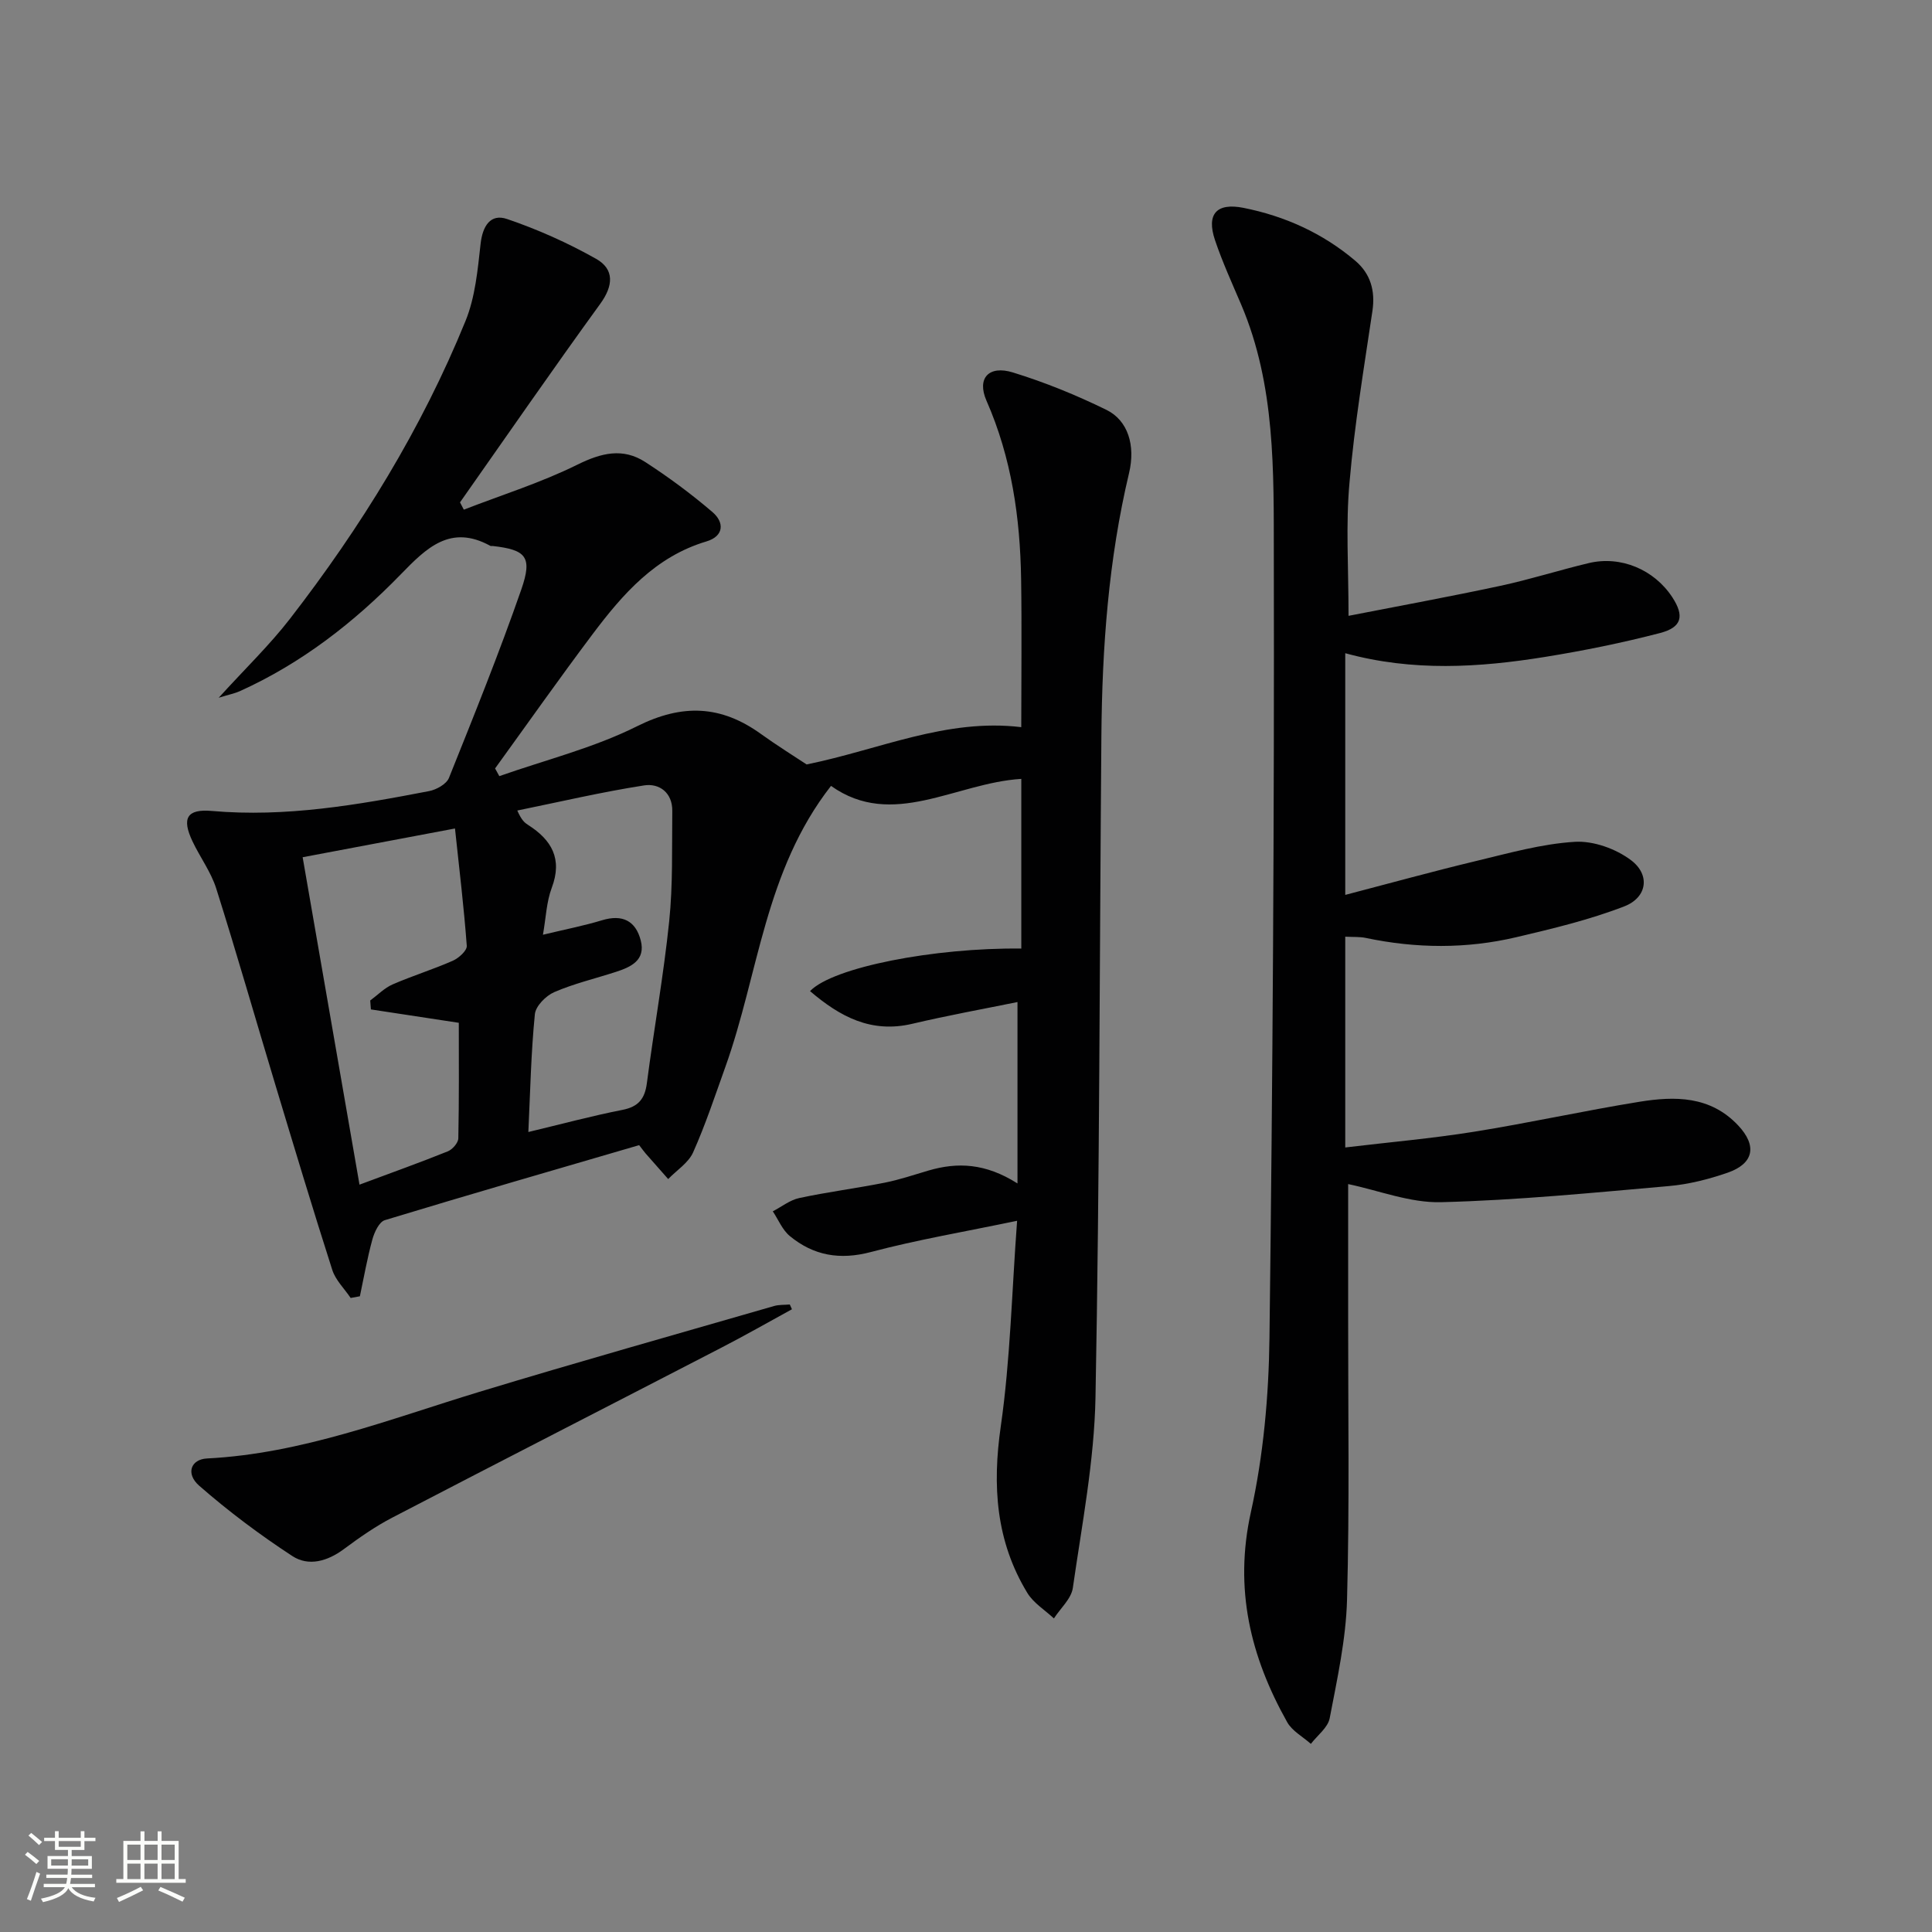 <svg enable-background="new 0 0 400 400" viewBox="0 0 400 400" xmlns="http://www.w3.org/2000/svg"><rect x="0" y="0" width="400" height="400" fill="#808080" stroke="none"/><path d="m5.17 384 .55-.58c.85.61 1.65 1.24 2.4 1.87l-.59.64c-.83-.73-1.62-1.38-2.36-1.93m1.22 9.53-.82-.34c.71-1.76 1.37-3.64 1.98-5.63.24.13.5.25.76.36-.6 1.67-1.24 3.54-1.92 5.61m-.5-13.5.57-.54c.56.44 1.31 1.06 2.26 1.87l-.64.64c-.68-.66-1.41-1.32-2.19-1.97m3.25.46h2.24v-1.36h.77v1.36h4.57v-1.36h.76v1.36h2.28v.69h-2.28v1.84h-2.64v1.26h4.18v2.64h-4.21c0 .45-.02.86-.05 1.21h4.32v.69h-4.38c-.04.34-.1.75-.19 1.22h5.15v.69h-4.82c.87 1.19 2.51 1.92 4.93 2.19-.17.31-.3.57-.37.76-2.77-.49-4.52-1.41-5.26-2.76-.56 1.26-2.3 2.23-5.24 2.9-.12-.24-.26-.48-.43-.72 2.73-.55 4.38-1.34 4.96-2.38h-4.38v-.69h4.65c.1-.38.17-.79.21-1.22h-4.32v-.69h4.4c.03-.34.05-.75.05-1.21h-4.2v-2.64h4.23v-1.26h-2.69v-1.84h-2.24zm1.46 4.46v1.29h3.45c.01-.4.02-.57.01-.53v-.32-.45h-3.46zm1.55-2.59h4.57v-1.19h-4.57zm6.11 2.59h-3.42v.77c-.01.19-.01.37-.02.53h3.44z" fill="#fbfcfa"/><path d="m32.63 379.16h.82v1.98h3.54v7.89h1.46v.78h-14.37v-.78h1.46v-7.89h3.55v-1.98h.82v1.98h2.73v-1.98zm-3.49 11.48.5.73c-1.61.82-3.28 1.63-5 2.41-.13-.27-.28-.55-.44-.82 1.75-.72 3.4-1.49 4.94-2.32m-2.78-5.55h2.73v-3.18h-2.73zm0 3.95h2.73v-3.2h-2.73zm3.54-3.95h2.73v-3.18h-2.73zm0 3.95h2.73v-3.2h-2.73zm7.89 4.68c-1.84-.92-3.51-1.7-5.02-2.32l.45-.73c1.89.8 3.57 1.55 5.04 2.23zm-1.62-11.81h-2.73v3.18h2.73zm-2.73 7.13h2.73v-3.2h-2.73z" fill="#fbfcfa"/><g fill="#010102"><path d="m210.58 252.75c-10.87 2.27-20.69 3.93-30.28 6.47-6.42 1.7-11.87.74-16.79-3.32-1.53-1.27-2.36-3.38-3.51-5.11 1.82-.94 3.55-2.34 5.48-2.75 5.84-1.25 11.78-2.01 17.64-3.17 3.08-.61 6.09-1.63 9.11-2.52 6-1.76 11.79-1.54 18.43 2.67 0-12.79 0-24.6 0-37.56-7.01 1.43-14.43 2.77-21.76 4.5-8.55 2.02-14.99-1.47-21.19-6.76 4.72-4.94 25.74-9.02 43.74-8.81 0-11.55 0-23.1 0-35.13-13.62.83-26.66 10.5-39.4 1.45-13.76 17.64-14.97 38.94-21.87 58.18-2.13 5.94-4.11 11.95-6.68 17.7-.97 2.17-3.4 3.7-5.16 5.52-1.56-1.77-3.12-3.53-4.68-5.31-.32-.37-.61-.78-1.33-1.71-17.43 5.09-35.08 10.19-52.65 15.53-1.18.36-2.17 2.49-2.58 3.98-1.06 3.87-1.76 7.85-2.59 11.78-.64.12-1.27.23-1.91.35-1.3-1.93-3.13-3.69-3.81-5.82-4.1-12.79-7.96-25.65-11.84-38.51-4.07-13.48-7.94-27.02-12.18-40.44-1.09-3.44-3.36-6.48-4.92-9.78-2.25-4.75-1.2-6.74 4.02-6.28 15.27 1.34 30.12-1.25 44.96-4.11 1.53-.29 3.6-1.45 4.12-2.73 5.19-12.93 10.4-25.86 14.98-39.01 2.36-6.8.97-8.22-5.93-9.01-.17-.02-.36.04-.49-.03-8.25-4.54-13.25.47-18.51 5.88-9.69 9.97-20.57 18.44-33.35 24.21-.99.45-2.09.66-4.37 1.36 5.52-6.07 10.53-10.89 14.75-16.34 14.71-19.01 27.27-39.37 36.35-61.67 2.01-4.93 2.52-10.57 3.12-15.95.41-3.71 2.05-6.32 5.47-5.16 6.36 2.16 12.6 4.95 18.45 8.25 3.8 2.15 3.59 5.55.85 9.32-9.85 13.57-19.38 27.38-29.03 41.1.26.5.53 1.01.79 1.51 7.87-3.05 15.98-5.59 23.52-9.32 4.95-2.45 9.41-3.53 14.03-.55 4.85 3.14 9.54 6.61 13.93 10.37 2.49 2.13 2.4 4.99-1.26 6.08-10.56 3.15-17.32 10.9-23.56 19.2-6.88 9.15-13.47 18.52-20.19 27.8.29.53.59 1.06.88 1.59 9.55-3.36 19.54-5.84 28.52-10.33 9.38-4.69 17.38-4.35 25.63 1.59 3.36 2.42 6.89 4.61 9.47 6.32 15.17-3.09 28.92-9.59 44.44-7.72 0-10.11.13-20.39-.03-30.66-.2-12.71-1.97-25.09-7.17-36.93-2.05-4.67.5-7.38 5.46-5.85 6.63 2.04 13.13 4.69 19.36 7.74 4.48 2.19 6.06 7.37 4.7 13.09-4.26 17.91-5.58 36.11-5.73 54.43-.38 45.64-.36 91.29-1.22 136.92-.25 13.19-2.81 26.35-4.69 39.47-.32 2.25-2.57 4.22-3.92 6.32-1.86-1.74-4.22-3.18-5.5-5.28-6.52-10.72-7.28-22.2-5.49-34.56 1.97-13.74 2.27-27.74 3.37-42.49zm-133.79-43.76c-.05-.62-.09-1.23-.14-1.85 1.54-1.13 2.94-2.59 4.64-3.33 4.09-1.78 8.38-3.1 12.46-4.9 1.23-.54 2.97-2.11 2.89-3.09-.58-7.88-1.53-15.73-2.44-24.29-10.93 2.06-20.92 3.95-31.54 5.95 3.93 22.64 7.79 44.88 11.77 67.79 6.57-2.45 12.48-4.56 18.29-6.9.96-.39 2.15-1.75 2.17-2.69.17-8.09.1-16.18.1-23.92-6.5-.98-12.35-1.88-18.2-2.77zm32.6 25.38c6.94-1.66 13.16-3.34 19.47-4.58 3.33-.65 4.65-2.3 5.07-5.55 1.46-11.18 3.46-22.29 4.62-33.5.78-7.55.55-15.21.64-22.82.05-3.82-2.7-5.8-5.84-5.31-8.81 1.37-17.51 3.42-26.25 5.2.9 2.04 1.54 2.54 2.23 2.98 4.89 3.11 7.16 7.02 4.91 13.01-1.11 2.94-1.21 6.26-1.83 9.73 4.54-1.1 8.44-1.85 12.23-3 4.21-1.28 6.97.1 8.02 4.18 1.05 4.1-2.02 5.5-5.18 6.52-4.25 1.38-8.65 2.41-12.73 4.18-1.73.75-3.84 2.88-4.01 4.56-.79 7.9-.95 15.86-1.35 24.4z"/><path d="m279.2 127.5c10.38-2.03 20.94-3.96 31.43-6.21 6.16-1.32 12.18-3.25 18.31-4.71 6.65-1.58 13.54 1.35 17.29 7.07 2.52 3.86 2.03 6.22-2.53 7.41-7.84 2.04-15.83 3.66-23.83 4.95-13.66 2.2-27.37 3.06-41.35-.77v50.04c9.2-2.4 18.09-4.86 27.05-7.01 6.77-1.62 13.59-3.56 20.47-3.98 3.86-.24 8.54 1.45 11.68 3.83 3.99 3.03 3.3 7.7-1.42 9.53-7.21 2.79-14.83 4.61-22.38 6.39-10.32 2.43-20.74 2.34-31.14.15-1.27-.27-2.62-.17-4.26-.26v43.64c9.01-1.08 17.87-1.85 26.63-3.25 11.46-1.83 22.82-4.36 34.28-6.21 7.35-1.19 14.67-1.23 20.43 4.89 3.95 4.19 3.3 7.9-2.21 9.81-3.89 1.34-8.01 2.39-12.1 2.75-15.71 1.38-31.44 2.94-47.18 3.34-6.42.17-12.92-2.43-19.25-3.75 0 9.18.01 18.38 0 27.59-.02 19.49.3 38.98-.23 58.45-.22 8.22-2.04 16.42-3.59 24.54-.37 1.95-2.55 3.56-3.9 5.32-1.67-1.49-3.88-2.66-4.91-4.51-7.61-13.56-11.02-27.59-7.51-43.46 2.6-11.75 3.7-24.03 3.85-36.09.67-53.95 1.01-107.92.9-161.87-.03-17.52.36-35.31-6.74-52.02-1.89-4.43-3.9-8.83-5.44-13.39-1.81-5.38.31-7.78 5.88-6.68 8.61 1.71 16.46 5.27 23.18 10.97 3.11 2.64 4.16 6.16 3.54 10.35-1.75 11.8-3.72 23.58-4.74 35.45-.81 8.74-.21 17.57-.21 27.7z"/><path d="m163.96 271.07c-4.86 2.66-9.68 5.41-14.6 7.95-22.71 11.75-45.47 23.39-68.15 35.19-3.52 1.83-6.82 4.14-10.01 6.51-3.39 2.52-7.3 3.65-10.68 1.44-6.73-4.4-13.22-9.26-19.27-14.55-2.86-2.5-1.74-5.48 1.61-5.65 19.67-1 37.79-8.14 56.32-13.77 20.29-6.17 40.7-11.9 61.07-17.79 1.03-.3 2.18-.22 3.27-.32.15.33.29.66.44.99z"/></g></svg>